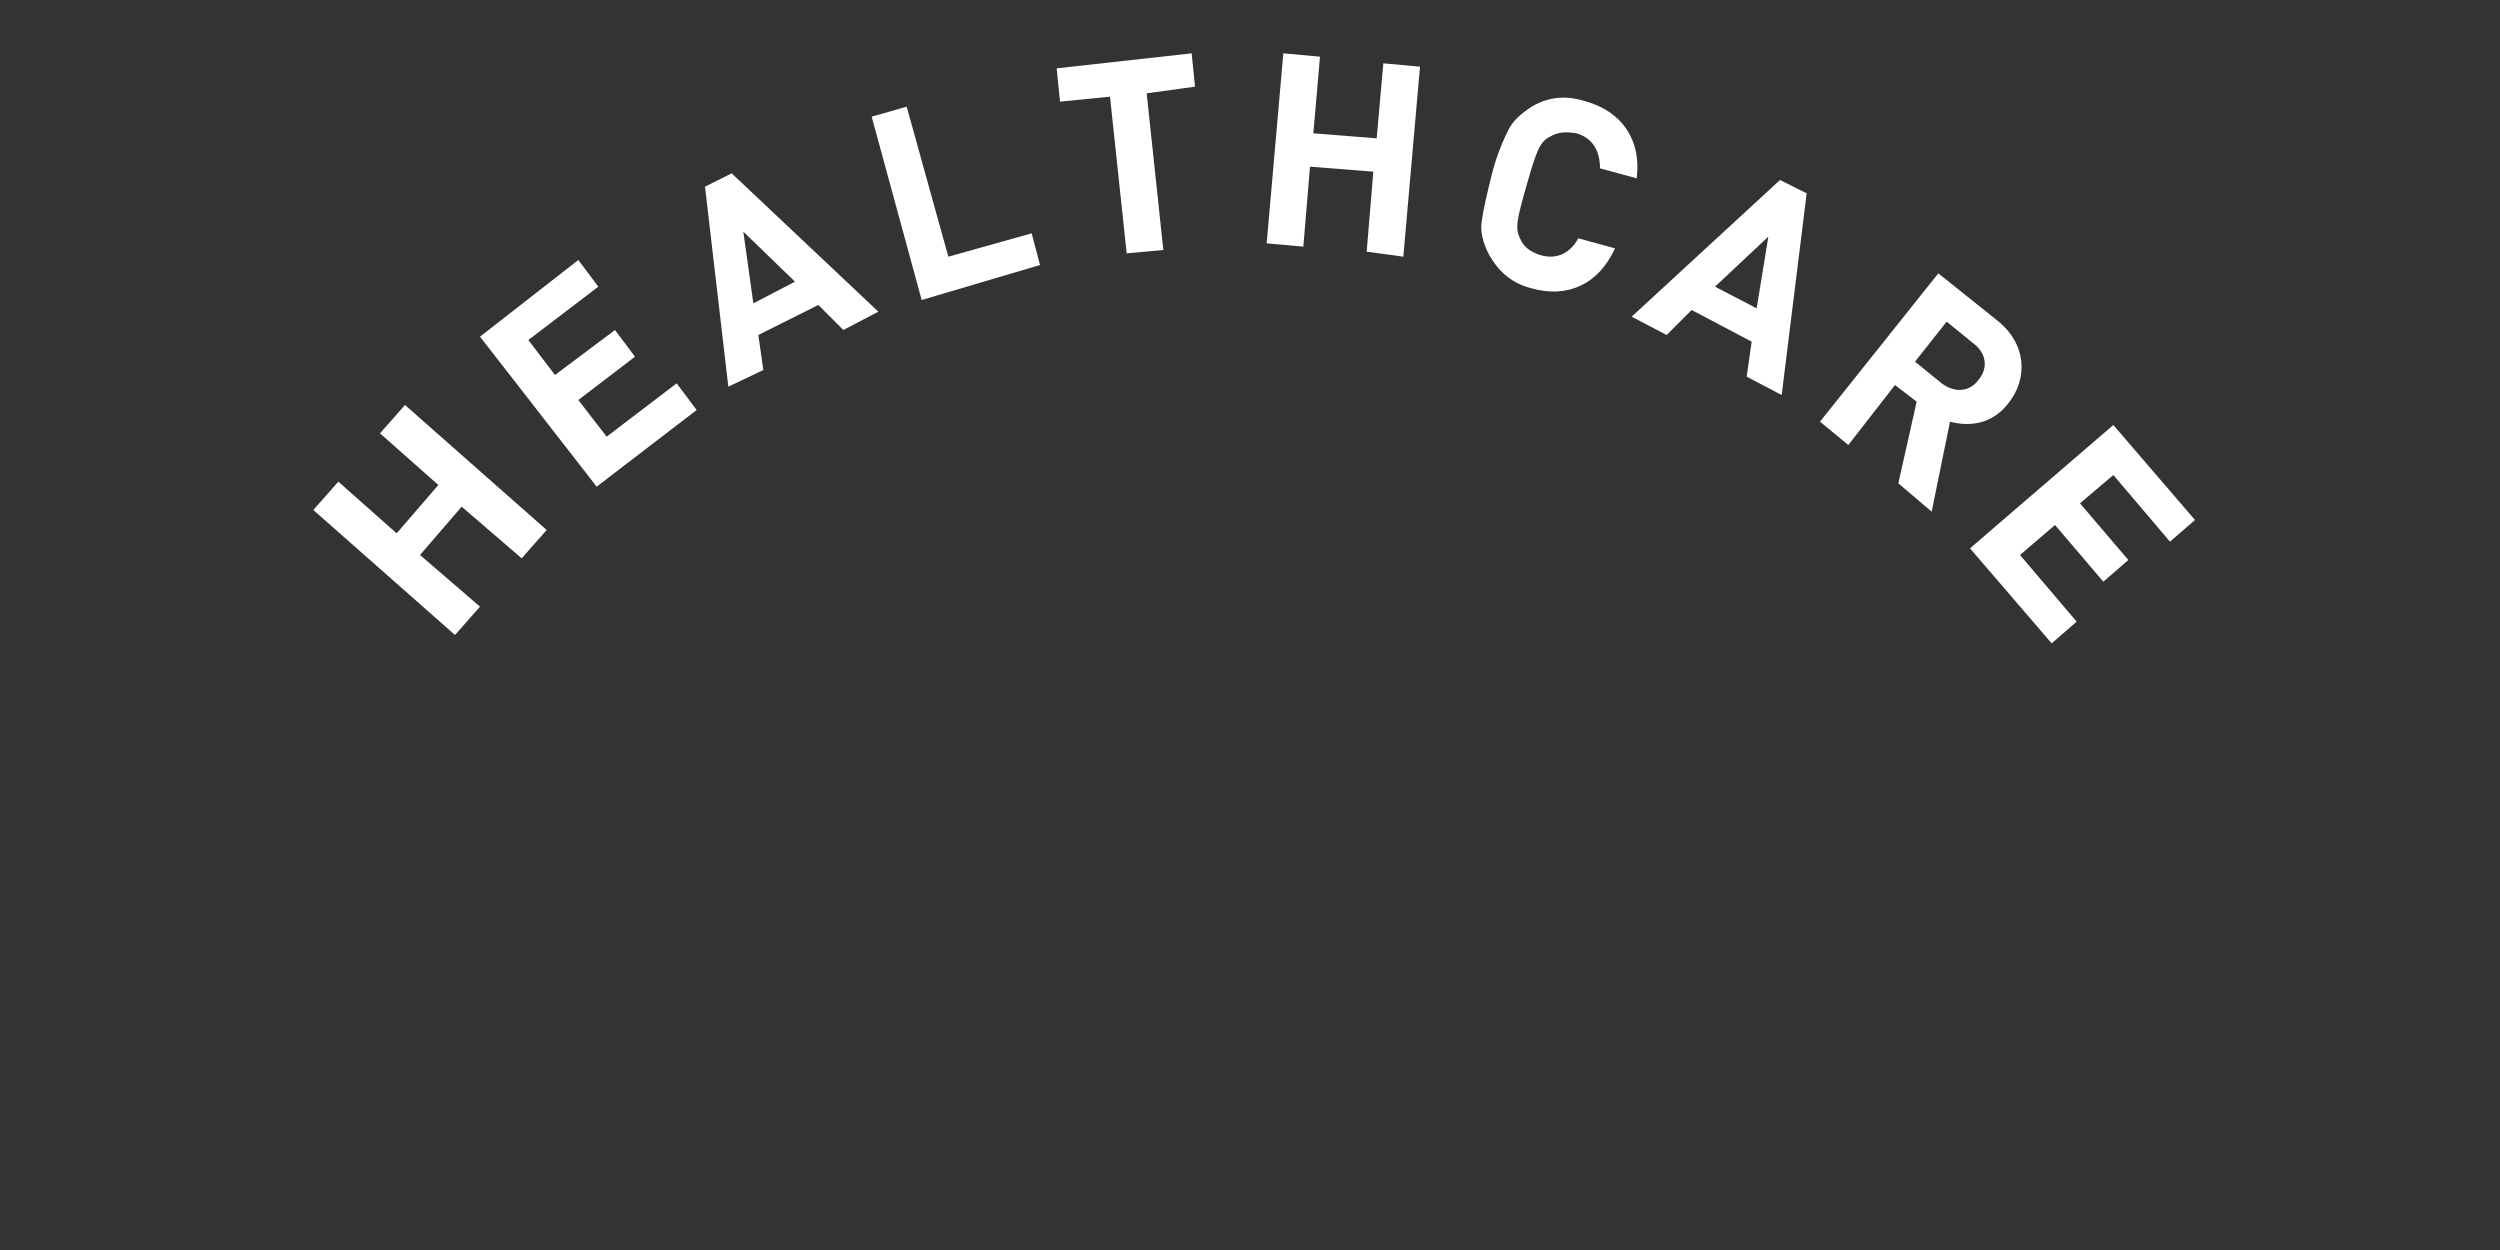 <?xml version="1.0" encoding="utf-8"?>
<!-- Generator: Adobe Illustrator 19.2.1, SVG Export Plug-In . SVG Version: 6.00 Build 0)  -->
<svg version="1.1" id="Layer_1" xmlns="http://www.w3.org/2000/svg" xmlns:xlink="http://www.w3.org/1999/xlink" x="0px" y="0px"
	 viewBox="0 0 150 75" style="enable-background:new 0 0 150 75;" xml:space="preserve">
<rect x="0" y="0" width="150" height="75" fill="#333333" stroke="none"/>
<style type="text/css">
	.st0{enable-background:new    ;}
	.st1{fill:#FFFFFF;}
</style>
<title>PRATER_ICONS_MASTER_RGB_Aviation Icon Circle White</title>
<g class="st0">
	<path class="st1" d="M31.3,33.5l-3.6-3.1l-2.5,2.9l3.6,3.1l-1.5,1.7l-8.5-7.5l1.5-1.7l3.5,3.1l2.5-2.9L22.8,26l1.5-1.7l8.5,7.5
		L31.3,33.5z"/>
</g>
<g class="st0">
	<path class="st1" d="M35.8,29.2l-7-9l5.9-4.6l1.2,1.6l-4.2,3.2l1.6,2.1l3.6-2.7l1.2,1.6L34.7,24l1.7,2.2l4.2-3.2l1.2,1.6L35.8,29.2
		z"/>
</g>
<g class="st0">
	<path class="st1" d="M50.6,19.8l-1.5-1.5l-3.6,1.8l0.3,2.1l-2.1,1l-1.4-12l1.6-0.8l8.8,8.3L50.6,19.8z M44.6,13.9l0.6,4.3l2.5-1.3
		L44.6,13.9z"/>
</g>
<g class="st0">
	<path class="st1" d="M55.3,18L52.3,7l2.1-0.6l2.5,9l5-1.4l0.5,1.9L55.3,18z"/>
</g>
<g class="st0">
	<path class="st1" d="M68.8,5.6l1,9.4l-2.2,0.2l-1-9.4l-3,0.3l-0.2-2l8.1-0.9l0.2,2L68.8,5.6z"/>
</g>
<g class="st0">
	<path class="st1" d="M82,15.1l0.4-4.8l-3.8-0.3l-0.4,4.8l-2.2-0.2l1-11.4l2.2,0.2l-0.4,4.6l3.8,0.3L83,3.8L85.2,4l-1,11.4L82,15.1z
		"/>
</g>
<g class="st0">
	<path class="st1" d="M91.9,17.3c-1.2-0.3-2-1-2.6-2.1c-0.3-0.6-0.5-1.3-0.4-1.9c0.1-0.7,0.3-1.6,0.6-2.8s0.7-2.1,1-2.7
		c0.3-0.6,0.8-1,1.4-1.4c1-0.6,2.1-0.7,3.3-0.3c2.1,0.6,3.3,2.3,3,4.6L96,10.1c0-1-0.4-1.8-1.4-2.1C94,7.9,93.5,7.9,93,8.2
		c-0.6,0.3-0.8,0.8-1.4,2.9c-0.6,2.1-0.7,2.6-0.4,3.2c0.2,0.5,0.6,0.8,1.2,1c1,0.3,1.8-0.1,2.3-1l2.2,0.6
		C95.9,17.1,94,17.9,91.9,17.3z"/>
</g>
<g class="st0">
	<path class="st1" d="M104.8,22.6l0.3-2.1l-3.6-1.9l-1.5,1.5L97.9,19l8.9-8.2l1.6,0.8l-1.5,12.1L104.8,22.6z M106.1,14.2l-3.2,3
		l2.5,1.3L106.1,14.2z"/>
</g>
<g class="st0">
	<path class="st1" d="M113.9,29l1.1-4.9l-1.3-1l-2.8,3.6l-1.7-1.4l7.1-8.9l3.5,2.8c1.8,1.4,1.9,3.5,0.7,5c-1,1.3-2.4,1.4-3.5,1.1
		l-1.1,5.4L113.9,29z M118.4,20.6l-1.6-1.3l-1.9,2.4l1.6,1.3c0.8,0.6,1.7,0.5,2.2-0.2C119.3,22.1,119.2,21.2,118.4,20.6z"/>
</g>
<g class="st0">
	<path class="st1" d="M118.2,32.9l8.6-7.4l4.9,5.7l-1.5,1.3l-3.4-4l-2,1.7l2.9,3.4l-1.5,1.3l-2.9-3.4l-2.1,1.8l3.4,4l-1.5,1.3
		L118.2,32.9z"/>
</g>
</svg>
